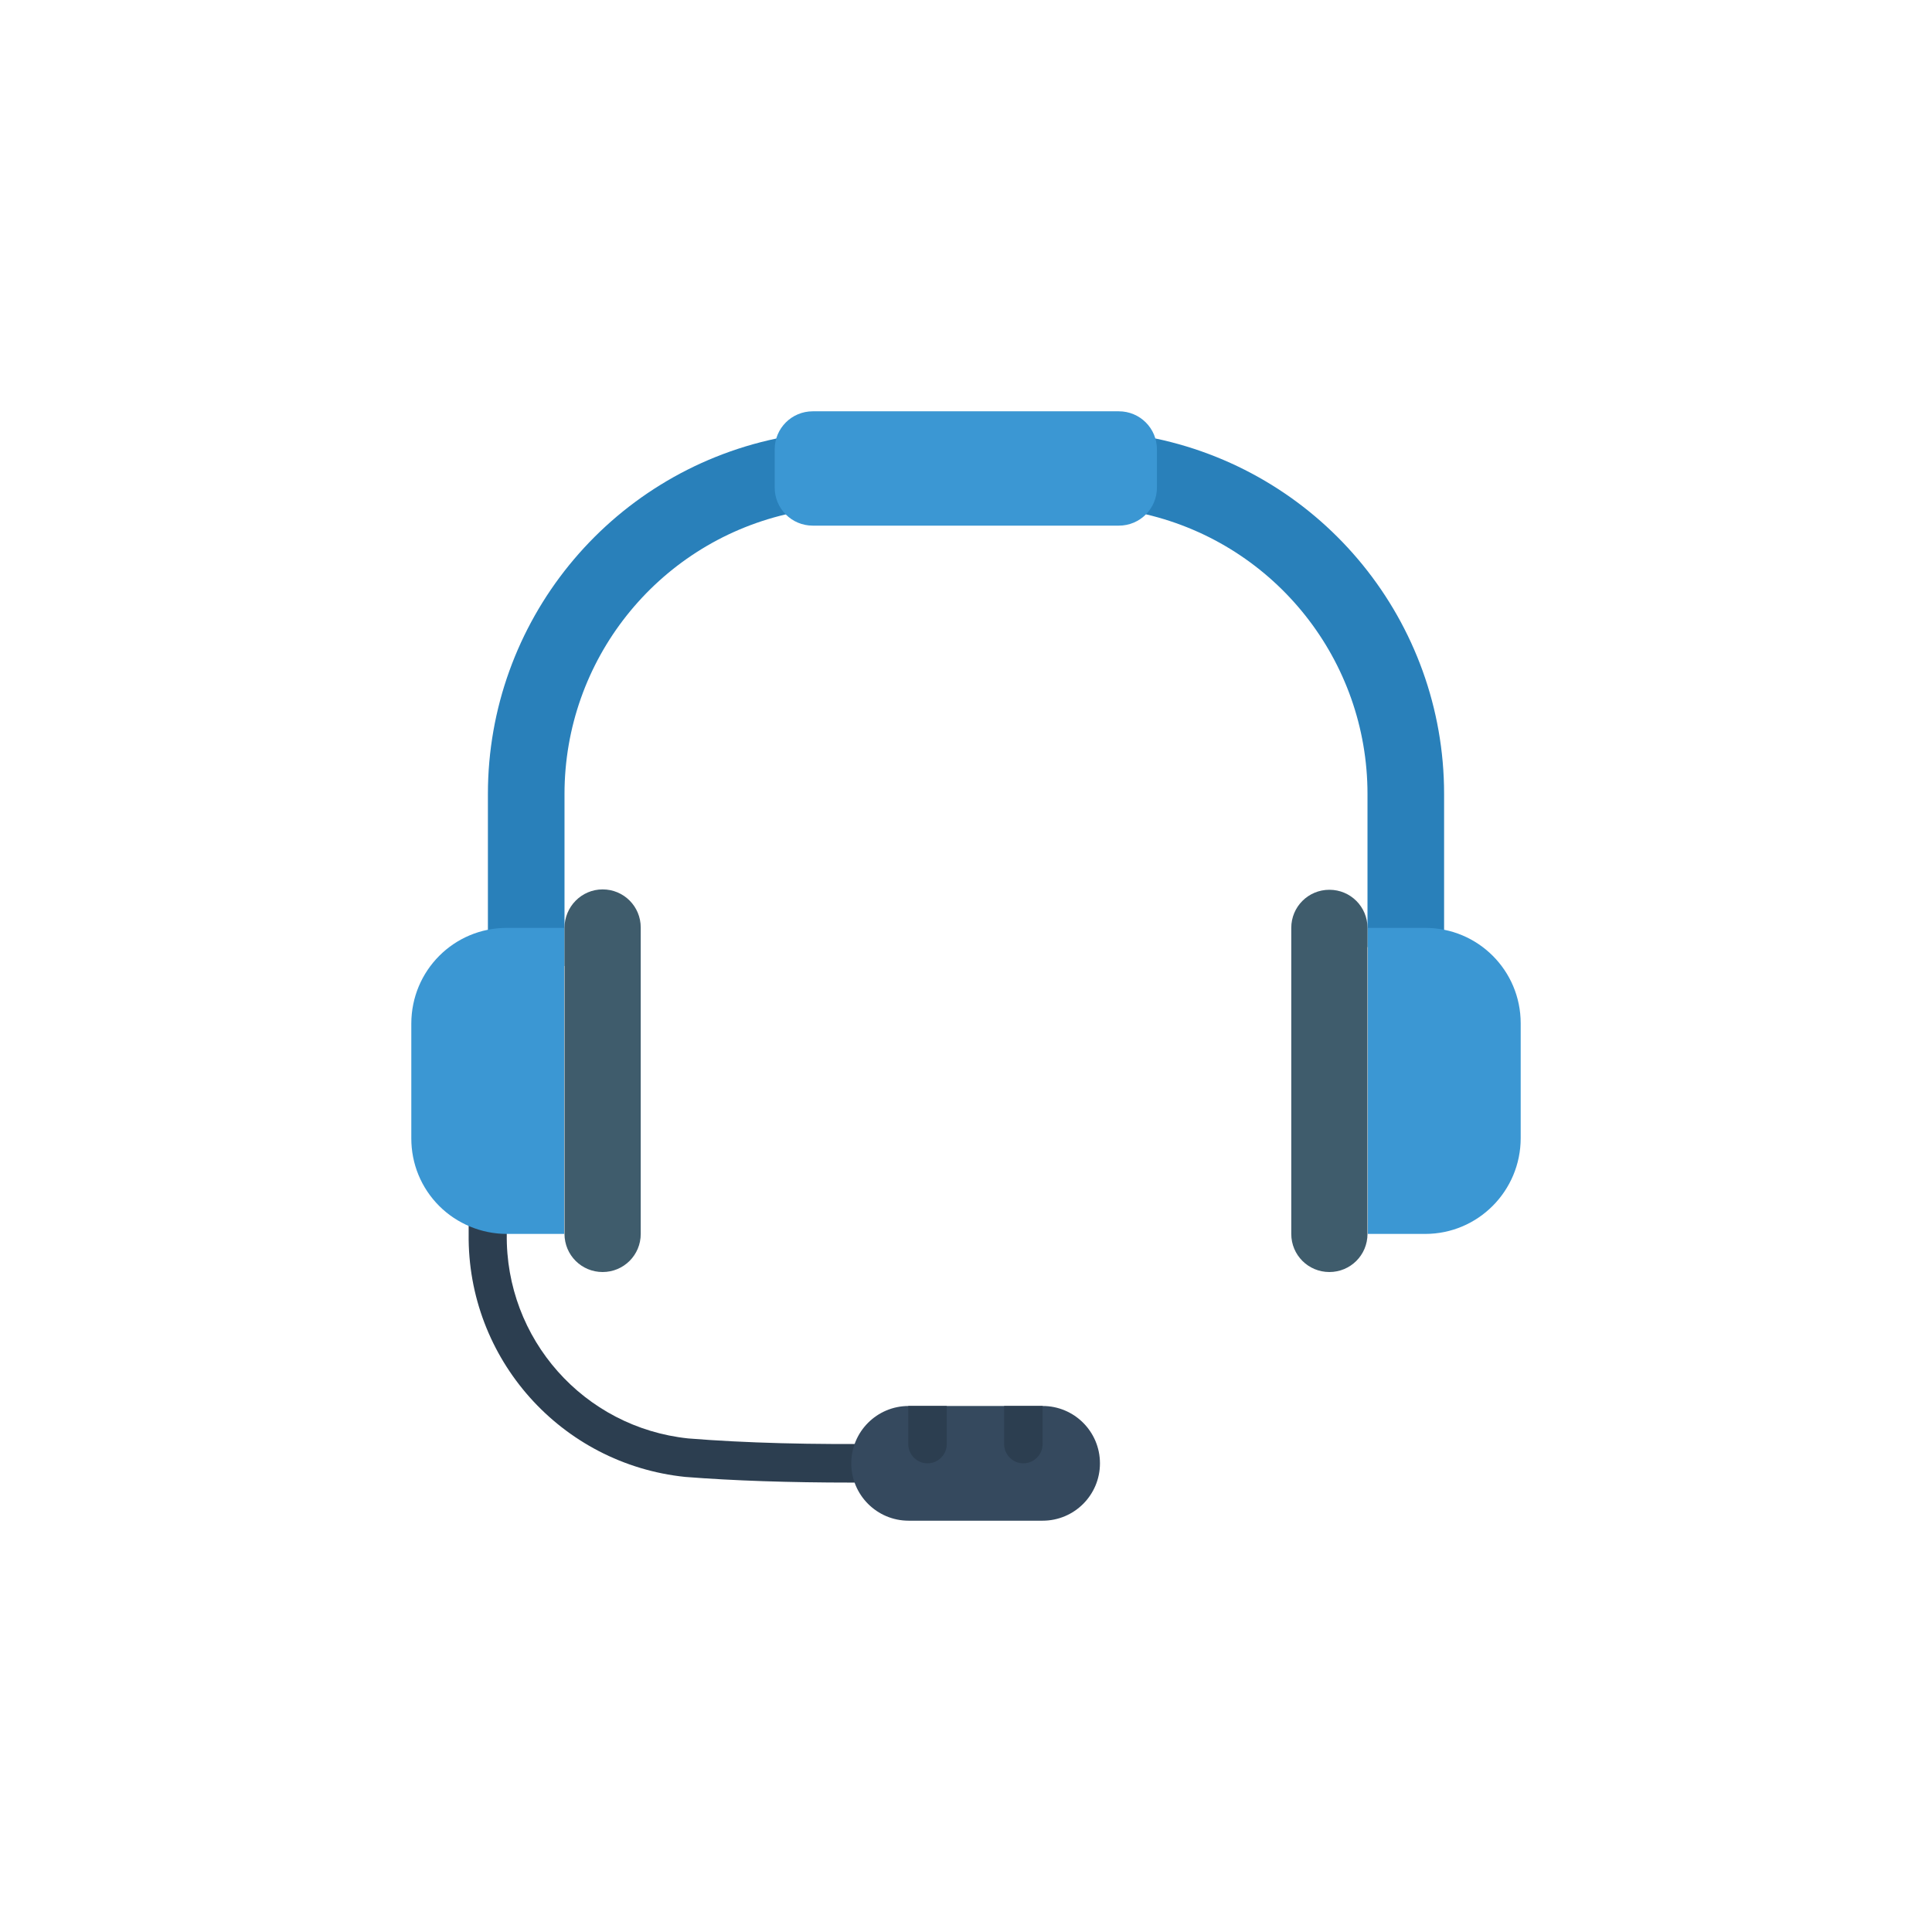 <?xml version="1.0" encoding="utf-8"?>
<!-- Generator: Adobe Illustrator 26.5.0, SVG Export Plug-In . SVG Version: 6.00 Build 0)  -->
<svg version="1.1" id="Layer_1" xmlns="http://www.w3.org/2000/svg" xmlns:xlink="http://www.w3.org/1999/xlink" x="0px" y="0px"
	 viewBox="0 0 512 512" style="enable-background:new 0 0 512 512;" xml:space="preserve">
<style type="text/css">
	.st0{fill-rule:evenodd;clip-rule:evenodd;fill:#2980BA;}
	.st1{fill-rule:evenodd;clip-rule:evenodd;fill:#2C3E50;}
	.st2{fill-rule:evenodd;clip-rule:evenodd;fill:#3B97D3;}
	.st3{fill-rule:evenodd;clip-rule:evenodd;fill:#3F5C6C;}
	.st4{fill-rule:evenodd;clip-rule:evenodd;fill:#35495E;}
</style>
<g id="Page-1">
	<g id="_x30_69---Support">
		<path id="Path" class="st0" d="M208.3,136.3c-34.4,8.1-58.7,38.8-58.7,74.1V256h-20.3v-45.6c0-45.5,31.9-84.8,76.5-94.2
			L208.3,136.3z"/>
		<path id="Path_00000062894838168009450340000001135693449623848064_" class="st0" d="M303.7,136.3c34.4,8.1,58.7,38.8,58.7,74.1
			v40.6h20.3v-40.6c0-45.5-31.9-84.8-76.5-94.2L303.7,136.3z"/>
		<path id="Path_00000111162780931700425850000004476527809645800594_" class="st1" d="M225.7,392.9c-16.6,0-31.4-0.5-44.1-1.5
			c-32.9-3.4-57.8-31.3-57.4-64.4V313h10.1V327c-0.4,27.8,20.4,51.3,48.1,54.2c14.9,1.2,32.9,1.7,53.3,1.4l0.1,10.1
			C232.4,392.8,229,392.9,225.7,392.9z"/>
		<path id="Path_00000028300594895482502000000017937187014442932361_" class="st2" d="M134.3,245.9h15.2V327h-15.2
			c-6.7,0-13.2-2.7-17.9-7.4c-4.8-4.8-7.4-11.2-7.4-17.9v-30.4C109,257.2,120.3,245.9,134.3,245.9z"/>
		<path id="Rectangle" class="st3" d="M159.7,235.7L159.7,235.7c5.6,0,10.1,4.5,10.1,10.1V327c0,5.6-4.5,10.1-10.1,10.1l0,0
			c-5.6,0-10.1-4.5-10.1-10.1v-81.1C149.6,240.3,154.1,235.7,159.7,235.7z"/>
		<path id="Path_00000111871125280199344440000008524485089366027684_" class="st2" d="M377.7,327h-15.2v-81.1h15.2
			c14,0,25.3,11.3,25.3,25.3v30.4C403,315.6,391.7,327,377.7,327z"/>
		<path id="Rectangle_00000031886252145924232620000016496432594274067355_" class="st3" d="M352.3,337.1L352.3,337.1
			c-5.6,0-10.1-4.5-10.1-10.1v-81.1c0-5.6,4.5-10.1,10.1-10.1l0,0c5.6,0,10.1,4.5,10.1,10.1V327
			C362.4,332.6,357.9,337.1,352.3,337.1z"/>
		<path id="Rectangle_00000110471416656975626130000004557559051806587268_" class="st2" d="M215.4,109h81.1
			c5.6,0,10.1,4.5,10.1,10.1v10.1c0,5.6-4.5,10.1-10.1,10.1h-81.1c-5.6,0-10.1-4.5-10.1-10.1v-10.1C205.3,113.5,209.8,109,215.4,109
			z"/>
		<path id="Path_00000168825463987699386790000013865389773423436728_" class="st4" d="M291.5,387.8c0,8.4-6.8,15.2-15.2,15.2h-35.5
			c-8.4,0-15.2-6.8-15.2-15.2s6.8-15.2,15.2-15.2h35.5C284.7,372.6,291.5,379.4,291.5,387.8z"/>
		<path id="Path_00000176011478638554316450000018268176108566631333_" class="st1" d="M250.9,372.6v10.1c0,2.8-2.3,5.1-5.1,5.1
			c-2.8,0-5.1-2.3-5.1-5.1v-10.1H250.9z"/>
		<path id="Path_00000085967826802007924680000001220735240250246557_" class="st1" d="M276.3,372.6v10.1c0,2.8-2.3,5.1-5.1,5.1
			c-2.8,0-5.1-2.3-5.1-5.1v-10.1H276.3z"/>
	</g>
</g>
</svg>

